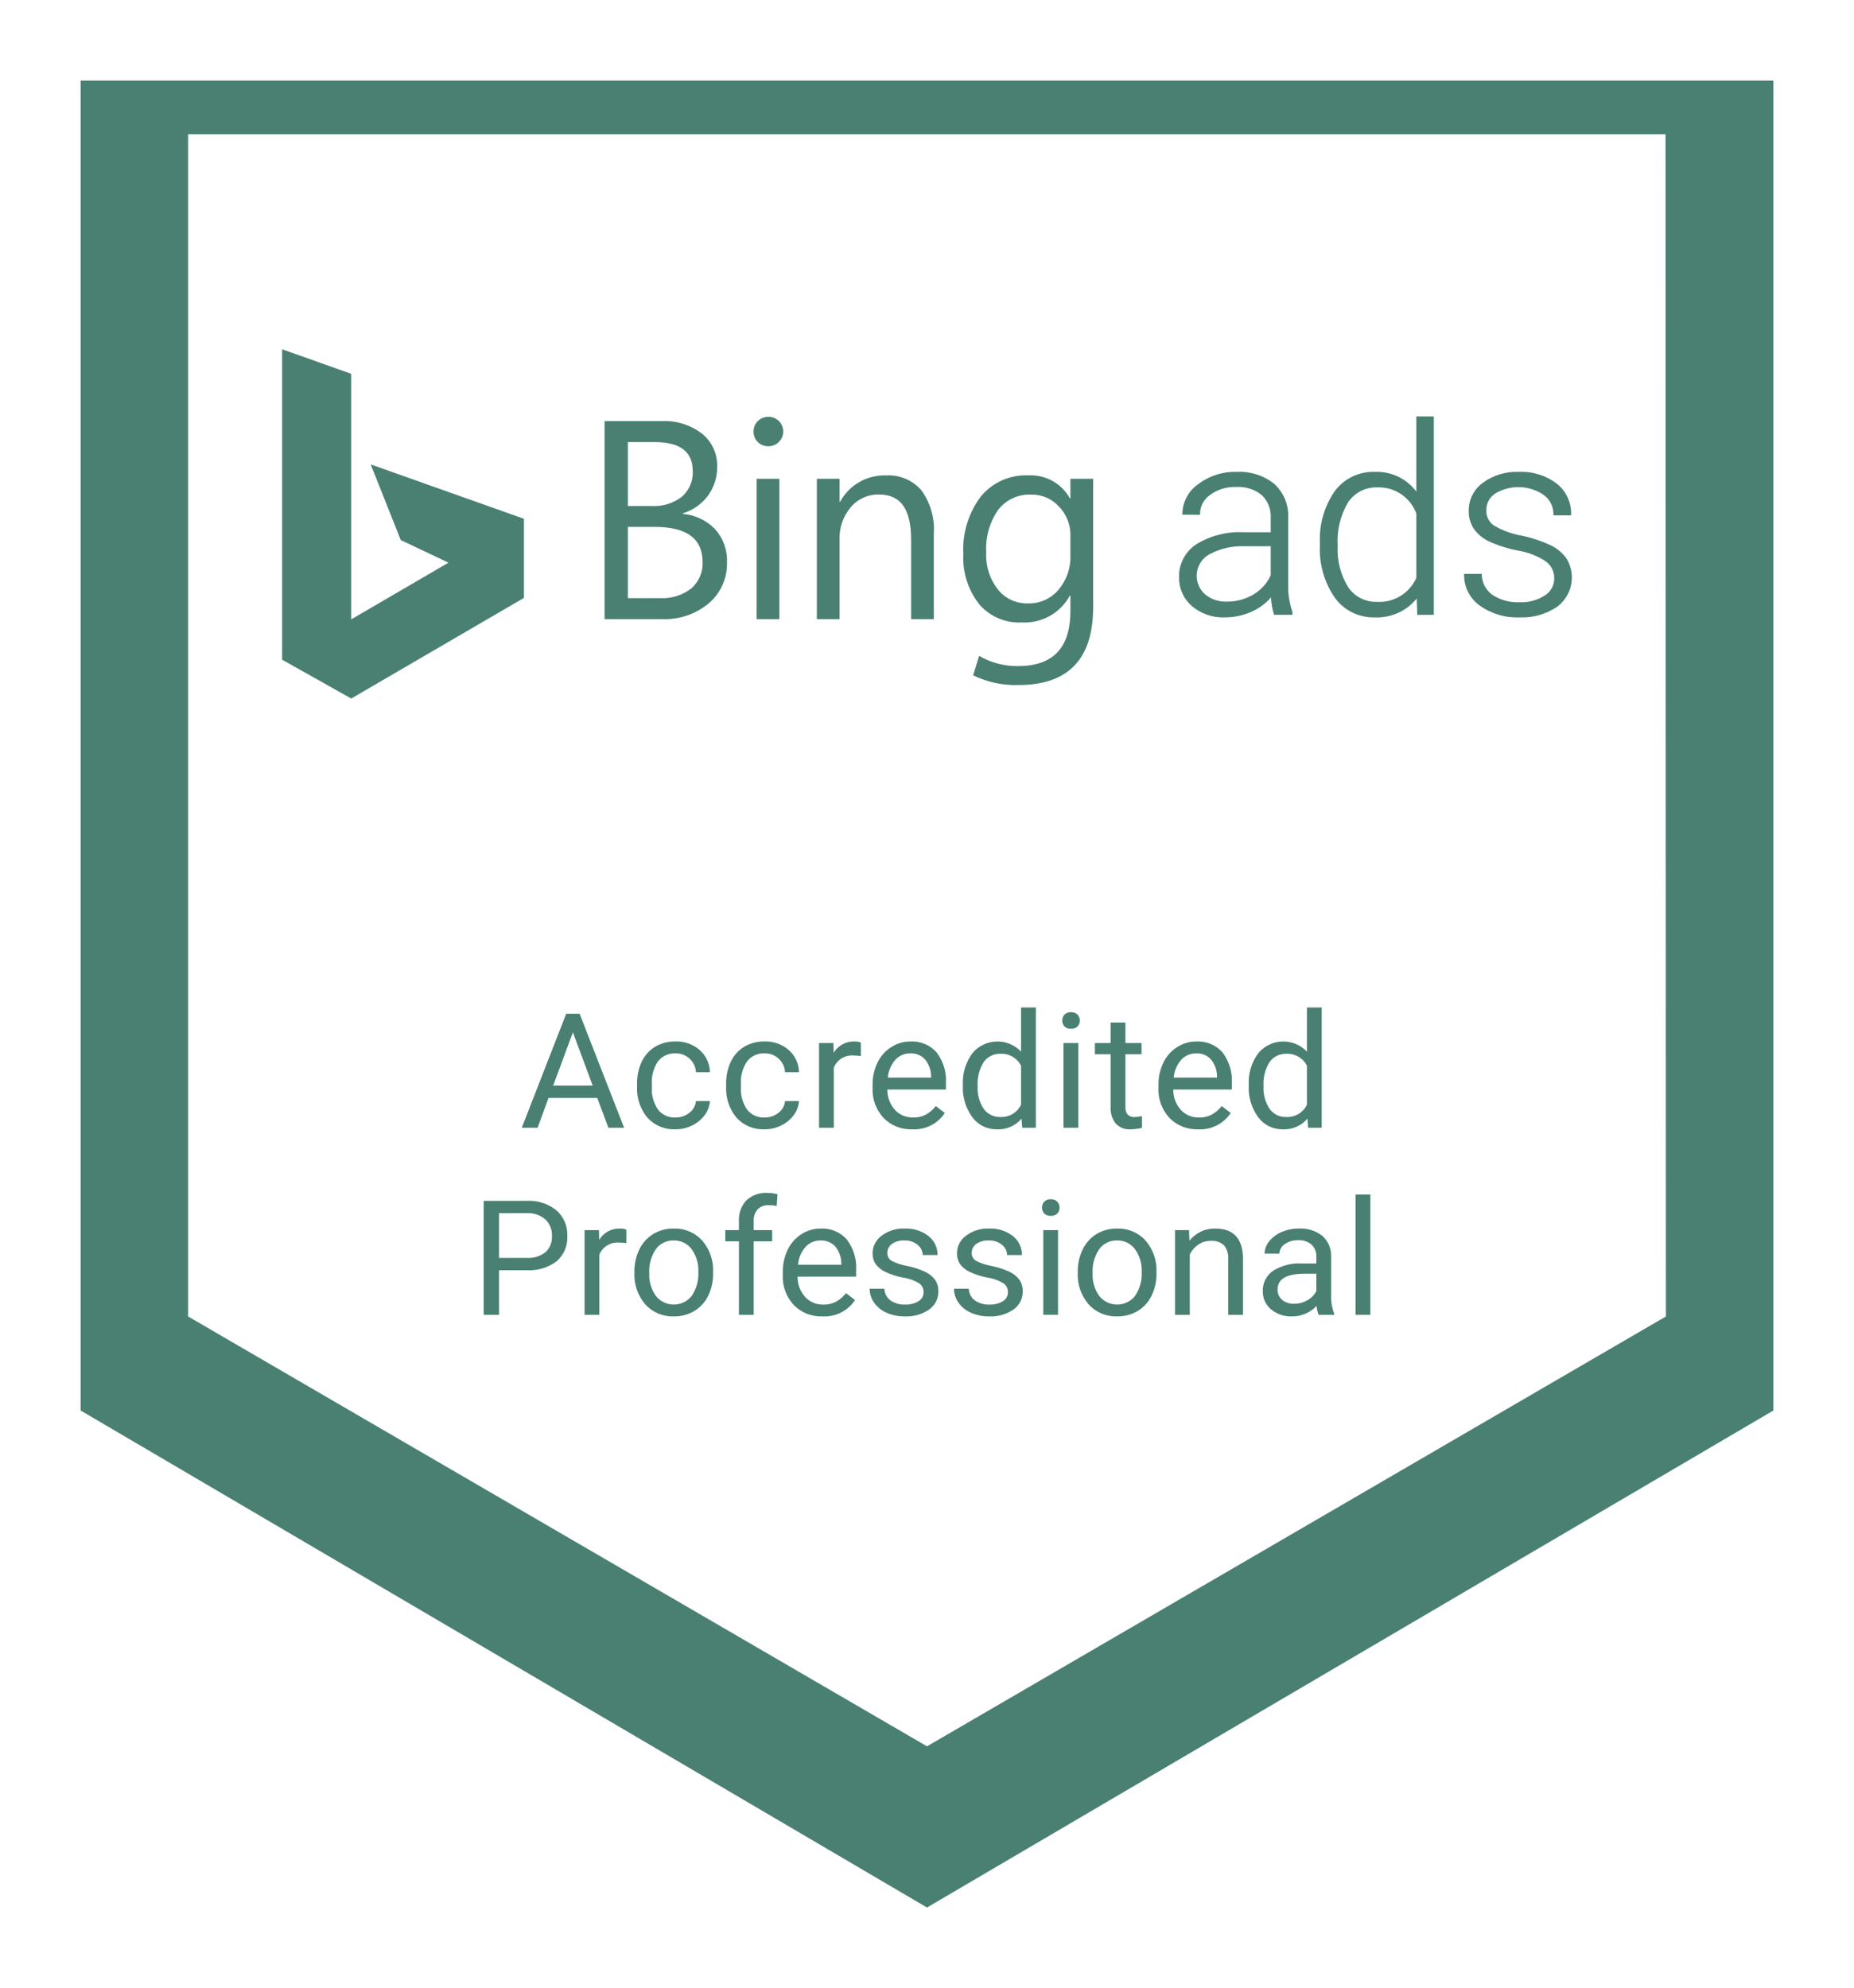 <svg width="138" height="148" viewBox="0 0 138 148" version="1.1" xmlns="http://www.w3.org/2000/svg" xmlns:xlink="http://www.w3.org/1999/xlink">
<title>bing</title>
<desc>Created using Figma</desc>
<g id="Canvas" transform="translate(-594 -547)">
<g id="bing">
<g id="Vector 3" filter="url(#filter0_d)">
<use xlink:href="#path0_fill" transform="translate(600 549)" fill="#498072"/>
</g>
<g id="Vector">
<use xlink:href="#path1_fill" transform="translate(608 557)" fill="#FFFFFF"/>
</g>
<g id="Group">
<g id="Vector">
<use xlink:href="#path2_fill" transform="translate(632.837 622.466)" fill="#498072"/>
</g>
<g id="Vector">
<use xlink:href="#path3_fill" transform="translate(641.413 624.528)" fill="#498072"/>
</g>
<g id="Vector">
<use xlink:href="#path4_fill" transform="translate(648.044 624.528)" fill="#498072"/>
</g>
<g id="Vector">
<use xlink:href="#path5_fill" transform="translate(654.965 624.528)" fill="#498072"/>
</g>
<g id="Vector">
<use xlink:href="#path6_fill" transform="translate(658.946 624.526)" fill="#498072"/>
</g>
<g id="Vector">
<use xlink:href="#path7_fill" transform="translate(665.666 622)" fill="#498072"/>
</g>
<g id="Vector">
<use xlink:href="#path8_fill" transform="translate(673.069 622.348)" fill="#498072"/>
</g>
<g id="Vector">
<use xlink:href="#path9_fill" transform="translate(675.496 623.119)" fill="#498072"/>
</g>
<g id="Vector">
<use xlink:href="#path10_fill" transform="translate(680.226 624.526)" fill="#498072"/>
</g>
<g id="Vector">
<use xlink:href="#path11_fill" transform="translate(686.945 622)" fill="#498072"/>
</g>
<g id="Vector">
<use xlink:href="#path12_fill" transform="translate(630 636.388)" fill="#498072"/>
</g>
<g id="Vector">
<use xlink:href="#path13_fill" transform="translate(637.511 638.455)" fill="#498072"/>
</g>
<g id="Vector">
<use xlink:href="#path14_fill" transform="translate(641.218 638.454)" fill="#498072"/>
</g>
<g id="Vector">
<use xlink:href="#path15_fill" transform="translate(647.984 635.8)" fill="#498072"/>
</g>
<g id="Vector">
<use xlink:href="#path16_fill" transform="translate(652.262 638.453)" fill="#498072"/>
</g>
<g id="Vector">
<use xlink:href="#path17_fill" transform="translate(658.73 638.453)" fill="#498072"/>
</g>
<g id="Vector">
<use xlink:href="#path18_fill" transform="translate(665.01 638.453)" fill="#498072"/>
</g>
<g id="Vector">
<use xlink:href="#path19_fill" transform="translate(671.563 636.274)" fill="#498072"/>
</g>
<g id="Vector">
<use xlink:href="#path20_fill" transform="translate(674.218 638.454)" fill="#498072"/>
</g>
<g id="Vector">
<use xlink:href="#path21_fill" transform="translate(681.46 638.455)" fill="#498072"/>
</g>
<g id="Vector">
<use xlink:href="#path22_fill" transform="translate(687.994 638.452)" fill="#498072"/>
</g>
<g id="Vector">
<use xlink:href="#path23_fill" transform="translate(694.9 635.926)" fill="#498072"/>
</g>
</g>
<g id="Group">
<g id="Vector">
<use xlink:href="#path24_fill" transform="translate(615 573)" fill="#498072"/>
</g>
<g id="Group">
<g id="Vector">
<use xlink:href="#path25_fill" transform="translate(639 578.34)" fill="#498072"/>
</g>
<g id="Vector">
<use xlink:href="#path26_fill" transform="translate(650.091 578.029)" fill="#498072"/>
</g>
<g id="Vector">
<use xlink:href="#path27_fill" transform="translate(650.318 582.642)" fill="#498072"/>
</g>
<g id="Vector">
<use xlink:href="#path28_fill" transform="translate(654.8 582.385)" fill="#498072"/>
</g>
<g id="Vector">
<use xlink:href="#path29_fill" transform="translate(665.694 582.383)" fill="#498072"/>
</g>
<g id="Vector">
<use xlink:href="#path30_fill" transform="translate(681.76 582.12)" fill="#498072"/>
</g>
<g id="Vector">
<use xlink:href="#path31_fill" transform="translate(692.238 578)" fill="#498072"/>
</g>
<g id="Vector">
<use xlink:href="#path32_fill" transform="translate(702.979 582.121)" fill="#498072"/>
</g>
</g>
</g>
</g>
</g>
<defs>
<filter id="filter0_d" filterUnits="userSpaceOnUse" x="594" y="547" width="138" height="148" color-interpolation-filters="sRGB">
<feFlood flood-opacity="0" result="BackgroundImageFix"/>
<feColorMatrix in="SourceAlpha" type="matrix" values="0 0 0 0 0 0 0 0 0 0 0 0 0 0 0 0 0 0 255 0"/>
<feOffset dx="0" dy="4"/>
<feGaussianBlur stdDeviation="3"/>
<feColorMatrix type="matrix" values="0 0 0 0 0 0 0 0 0 0.331 0 0 0 0 0.456 0 0 0 0.2 0"/>
<feBlend mode="normal" in2="BackgroundImageFix" result="effect1_dropShadow"/>
<feBlend mode="normal" in="SourceGraphic" in2="effect1_dropShadow" result="shape"/>
</filter>
<path id="path0_fill" d="M 0 99L 0 0L 126 0L 126 99L 63 136L 0 99Z"/>
<path id="path1_fill" d="M 0 88L 55 120L 110 88L 109.971 0L 0 0L 0 88Z"/>
<path id="path2_fill" d="M 5.62 6.266L 1.992 6.266L 1.178 8.486L -7.48334e-07 8.486L 3.307 -3.17168e-06L 4.306 -3.17168e-06L 7.618 8.486L 6.447 8.486L 5.62 6.266ZM 2.337 5.351L 5.281 5.351L 3.806 1.381L 2.337 5.351Z"/>
<path id="path3_fill" d="M 2.872 5.661C 3.246 5.667 3.611 5.543 3.901 5.311C 4.04 5.207 4.155 5.075 4.239 4.925C 4.323 4.774 4.374 4.608 4.389 4.437L 5.429 4.437C 5.405 4.809 5.273 5.167 5.049 5.469C 4.807 5.801 4.486 6.069 4.112 6.25C 3.728 6.442 3.303 6.542 2.872 6.541C 2.48 6.558 2.09 6.49 1.728 6.341C 1.367 6.193 1.044 5.967 0.782 5.681C 0.233 5.019 -0.044 4.181 0.006 3.33L 0.006 3.149C -0.005 2.585 0.113 2.025 0.35 1.511C 0.563 1.053 0.907 0.666 1.341 0.398C 1.8 0.126 2.329 -0.012 2.866 0.001C 3.527 -0.02 4.171 0.207 4.665 0.637C 4.901 0.846 5.091 1.1 5.222 1.384C 5.354 1.667 5.424 1.975 5.429 2.286L 4.389 2.286C 4.369 1.904 4.2 1.544 3.916 1.281C 3.633 1.019 3.255 0.877 2.866 0.887C 2.617 0.875 2.368 0.923 2.142 1.026C 1.916 1.129 1.718 1.285 1.567 1.479C 1.227 1.985 1.065 2.585 1.106 3.19L 1.106 3.394C 1.067 3.987 1.228 4.577 1.564 5.072C 1.717 5.267 1.916 5.422 2.144 5.525C 2.372 5.627 2.622 5.674 2.872 5.661Z"/>
<path id="path4_fill" d="M 2.872 5.661C 3.246 5.667 3.611 5.543 3.901 5.311C 4.04 5.207 4.155 5.075 4.239 4.925C 4.323 4.774 4.374 4.608 4.389 4.437L 5.429 4.437C 5.405 4.809 5.273 5.167 5.049 5.469C 4.807 5.801 4.486 6.069 4.112 6.25C 3.728 6.442 3.303 6.542 2.872 6.541C 2.48 6.558 2.09 6.49 1.728 6.341C 1.367 6.193 1.044 5.967 0.782 5.681C 0.233 5.019 -0.044 4.181 0.006 3.33L 0.006 3.149C -0.005 2.585 0.113 2.025 0.35 1.511C 0.563 1.053 0.907 0.666 1.341 0.398C 1.8 0.126 2.329 -0.012 2.866 0.001C 3.527 -0.02 4.171 0.207 4.665 0.637C 4.901 0.846 5.091 1.1 5.222 1.384C 5.354 1.667 5.424 1.975 5.429 2.286L 4.389 2.286C 4.369 1.904 4.2 1.544 3.916 1.281C 3.633 1.019 3.255 0.877 2.866 0.887C 2.617 0.875 2.368 0.923 2.142 1.026C 1.916 1.129 1.718 1.285 1.567 1.479C 1.227 1.985 1.065 2.585 1.106 3.19L 1.106 3.394C 1.067 3.987 1.228 4.577 1.564 5.072C 1.717 5.267 1.916 5.422 2.144 5.525C 2.372 5.627 2.622 5.674 2.872 5.661Z"/>
<path id="path5_fill" d="M 3.11 1.086C 2.931 1.058 2.75 1.044 2.569 1.045C 2.258 1.02 1.946 1.095 1.682 1.258C 1.417 1.42 1.213 1.663 1.1 1.948L 1.1 6.425L -1.64534e-06 6.425L -1.64534e-06 0.118L 1.07 0.118L 1.088 0.847C 1.242 0.583 1.466 0.365 1.736 0.216C 2.006 0.067 2.313 -0.007 2.623 0.002C 2.789 -0.007 2.956 0.021 3.11 0.083L 3.11 1.086Z"/>
<path id="path6_fill" d="M 2.954 6.543C 2.558 6.557 2.164 6.49 1.797 6.345C 1.431 6.199 1.099 5.98 0.825 5.701C 0.257 5.086 -0.038 4.276 0.004 3.448L 0.004 3.25C -0.006 2.671 0.119 2.098 0.37 1.574C 0.595 1.104 0.949 0.704 1.393 0.42C 1.815 0.147 2.311 0.002 2.817 0.003C 3.183 -0.016 3.55 0.047 3.888 0.187C 4.226 0.328 4.527 0.542 4.768 0.814C 5.273 1.482 5.519 2.304 5.463 3.133L 5.463 3.582L 1.104 3.582C 1.094 4.134 1.292 4.671 1.66 5.089C 1.829 5.275 2.038 5.423 2.272 5.523C 2.506 5.622 2.759 5.67 3.013 5.663C 3.358 5.674 3.699 5.593 4 5.43C 4.275 5.27 4.515 5.061 4.708 4.812L 5.38 5.325C 5.122 5.721 4.761 6.042 4.335 6.256C 3.909 6.47 3.432 6.569 2.954 6.543ZM 2.817 0.889C 2.607 0.885 2.398 0.926 2.205 1.008C 2.012 1.09 1.84 1.211 1.699 1.364C 1.372 1.739 1.177 2.205 1.14 2.696L 4.363 2.696L 4.363 2.615C 4.363 2.152 4.204 1.704 3.911 1.341C 3.774 1.191 3.605 1.072 3.416 0.994C 3.227 0.916 3.022 0.88 2.817 0.889L 2.817 0.889Z"/>
<path id="path7_fill" d="M 0.005 5.747C -0.037 4.913 0.21 4.091 0.706 3.413C 0.921 3.148 1.192 2.932 1.5 2.78C 1.808 2.628 2.146 2.543 2.491 2.531C 2.835 2.519 3.179 2.58 3.497 2.711C 3.815 2.842 4.101 3.038 4.334 3.287L 4.334 -3.17168e-06L 5.434 -3.17168e-06L 5.434 8.953L 4.423 8.953L 4.37 8.276C 4.147 8.54 3.865 8.748 3.546 8.886C 3.227 9.023 2.88 9.086 2.532 9.069C 2.177 9.075 1.825 8.997 1.508 8.84C 1.19 8.684 0.916 8.454 0.709 8.172C 0.213 7.49 -0.035 6.665 0.005 5.829L 0.005 5.747ZM 1.105 5.869C 1.07 6.462 1.228 7.049 1.557 7.548C 1.697 7.743 1.885 7.9 2.103 8.006C 2.321 8.112 2.562 8.163 2.806 8.154C 3.125 8.167 3.441 8.086 3.713 7.922C 3.986 7.758 4.202 7.518 4.334 7.233L 4.334 4.336C 4.197 4.06 3.98 3.828 3.711 3.669C 3.442 3.511 3.131 3.433 2.817 3.445C 2.572 3.435 2.328 3.486 2.107 3.593C 1.887 3.7 1.698 3.859 1.557 4.057C 1.218 4.601 1.061 5.234 1.105 5.869L 1.105 5.869Z"/>
<path id="path8_fill" d="M 0 0.625C -0.004 0.463 0.054 0.304 0.164 0.182C 0.226 0.119 0.302 0.071 0.386 0.039C 0.47 0.008 0.559 -0.005 0.649 0.002C 0.738 -0.005 0.828 0.008 0.913 0.04C 0.997 0.071 1.073 0.119 1.136 0.182C 1.248 0.304 1.307 0.462 1.303 0.625C 1.308 0.787 1.248 0.944 1.136 1.062C 1.072 1.124 0.995 1.171 0.911 1.201C 0.827 1.231 0.738 1.243 0.649 1.237C 0.56 1.244 0.471 1.231 0.387 1.201C 0.303 1.171 0.227 1.124 0.164 1.062C 0.054 0.943 -0.005 0.786 0 0.625ZM 1.19 8.604L 0.09 8.604L 0.09 2.298L 1.19 2.298L 1.19 8.604Z"/>
<path id="path9_fill" d="M 2.272 -3.17168e-06L 2.272 1.527L 3.473 1.527L 3.473 2.361L 2.272 2.361L 2.272 6.276C 2.256 6.479 2.313 6.68 2.432 6.846C 2.503 6.915 2.589 6.968 2.684 7.001C 2.779 7.033 2.88 7.045 2.979 7.035C 3.156 7.029 3.331 7.005 3.503 6.965L 3.503 7.834C 3.228 7.909 2.944 7.948 2.658 7.95C 2.451 7.965 2.244 7.933 2.051 7.857C 1.858 7.781 1.686 7.664 1.546 7.513C 1.275 7.156 1.142 6.716 1.172 6.271L 1.172 2.361L 8.59841e-07 2.361L 8.59841e-07 1.527L 1.172 1.527L 1.172 -3.17168e-06L 2.272 -3.17168e-06Z"/>
<path id="path10_fill" d="M 2.954 6.543C 2.558 6.557 2.164 6.49 1.797 6.345C 1.431 6.199 1.099 5.98 0.825 5.701C 0.257 5.086 -0.038 4.276 0.004 3.448L 0.004 3.25C -0.006 2.671 0.119 2.098 0.37 1.574C 0.595 1.104 0.949 0.704 1.393 0.42C 1.815 0.147 2.311 0.002 2.817 0.003C 3.183 -0.016 3.55 0.047 3.888 0.187C 4.226 0.328 4.527 0.542 4.768 0.814C 5.273 1.482 5.519 2.304 5.463 3.133L 5.463 3.582L 1.104 3.582C 1.094 4.134 1.292 4.671 1.66 5.089C 1.829 5.275 2.038 5.423 2.272 5.523C 2.506 5.622 2.759 5.67 3.013 5.663C 3.358 5.674 3.699 5.593 4 5.43C 4.275 5.27 4.515 5.061 4.708 4.812L 5.38 5.325C 5.122 5.721 4.761 6.042 4.335 6.256C 3.909 6.47 3.432 6.569 2.954 6.543ZM 2.817 0.889C 2.607 0.885 2.398 0.926 2.205 1.008C 2.012 1.09 1.84 1.211 1.699 1.364C 1.372 1.739 1.177 2.205 1.14 2.696L 4.363 2.696L 4.363 2.615C 4.363 2.152 4.204 1.704 3.911 1.341C 3.774 1.191 3.605 1.072 3.416 0.994C 3.227 0.916 3.022 0.88 2.817 0.889L 2.817 0.889Z"/>
<path id="path11_fill" d="M 0.005 5.747C -0.037 4.913 0.21 4.091 0.706 3.413C 0.921 3.148 1.192 2.932 1.5 2.78C 1.808 2.628 2.146 2.543 2.491 2.531C 2.835 2.519 3.179 2.58 3.497 2.711C 3.815 2.842 4.101 3.038 4.334 3.287L 4.334 -3.17168e-06L 5.434 -3.17168e-06L 5.434 8.953L 4.423 8.953L 4.37 8.276C 4.147 8.54 3.866 8.748 3.547 8.886C 3.227 9.023 2.88 9.086 2.532 9.069C 2.177 9.075 1.825 8.996 1.508 8.84C 1.19 8.684 0.916 8.454 0.709 8.172C 0.213 7.49 -0.035 6.665 0.005 5.828L 0.005 5.747ZM 1.105 5.869C 1.07 6.462 1.228 7.049 1.557 7.548C 1.697 7.743 1.885 7.9 2.103 8.006C 2.321 8.112 2.562 8.163 2.806 8.154C 3.125 8.167 3.441 8.086 3.713 7.922C 3.986 7.758 4.202 7.518 4.334 7.233L 4.334 4.336C 4.197 4.06 3.98 3.828 3.711 3.669C 3.442 3.511 3.131 3.433 2.817 3.445C 2.572 3.435 2.328 3.486 2.107 3.593C 1.887 3.7 1.698 3.859 1.557 4.057C 1.218 4.601 1.061 5.234 1.105 5.869L 1.105 5.869Z"/>
<path id="path12_fill" d="M 1.142 5.169L 1.142 8.492L -7.15502e-07 8.492L -7.15502e-07 0.005L 3.194 0.005C 4.001 -0.041 4.796 0.213 5.421 0.717C 5.687 0.953 5.898 1.245 6.037 1.57C 6.176 1.895 6.241 2.247 6.227 2.599C 6.249 2.954 6.189 3.309 6.053 3.638C 5.917 3.968 5.707 4.263 5.439 4.502C 4.794 4.985 3.992 5.222 3.182 5.169L 1.142 5.169ZM 1.142 4.254L 3.194 4.254C 3.699 4.288 4.199 4.137 4.597 3.831C 4.765 3.675 4.896 3.484 4.98 3.273C 5.064 3.061 5.1 2.834 5.085 2.608C 5.095 2.383 5.057 2.159 4.973 1.95C 4.889 1.74 4.761 1.551 4.597 1.394C 4.229 1.074 3.75 0.905 3.259 0.92L 1.142 0.92L 1.142 4.254Z"/>
<path id="path13_fill" d="M 3.11 1.086C 2.931 1.058 2.75 1.044 2.569 1.045C 2.258 1.02 1.946 1.095 1.682 1.258C 1.417 1.42 1.213 1.663 1.1 1.948L 1.1 6.425L -1.07666e-06 6.425L -1.07666e-06 0.118L 1.07 0.118L 1.088 0.847C 1.242 0.583 1.466 0.365 1.736 0.216C 2.006 0.067 2.313 -0.007 2.623 0.002C 2.789 -0.007 2.956 0.021 3.11 0.083L 3.11 1.086Z"/>
<path id="path14_fill" d="M 0.004 3.213C -0.005 2.637 0.122 2.066 0.376 1.546C 0.602 1.076 0.961 0.68 1.411 0.404C 1.866 0.132 2.391 -0.007 2.924 0.002C 3.324 -0.012 3.721 0.06 4.089 0.215C 4.456 0.369 4.785 0.601 5.05 0.893C 5.616 1.556 5.906 2.403 5.862 3.266L 5.862 3.341C 5.872 3.912 5.748 4.477 5.502 4.994C 5.279 5.463 4.921 5.859 4.473 6.133C 4.011 6.41 3.478 6.551 2.936 6.541C 2.537 6.555 2.141 6.482 1.774 6.328C 1.408 6.174 1.08 5.942 0.816 5.65C 0.252 4.991 -0.038 4.148 0.004 3.289L 0.004 3.213ZM 1.11 3.341C 1.08 3.941 1.255 4.534 1.607 5.026C 1.765 5.224 1.967 5.385 2.198 5.495C 2.429 5.605 2.683 5.662 2.94 5.661C 3.197 5.66 3.45 5.602 3.68 5.49C 3.91 5.379 4.112 5.217 4.268 5.017C 4.628 4.484 4.801 3.851 4.762 3.213C 4.79 2.613 4.613 2.022 4.259 1.532C 4.107 1.326 3.905 1.16 3.673 1.048C 3.44 0.936 3.183 0.881 2.924 0.888C 2.669 0.882 2.416 0.936 2.187 1.047C 1.958 1.158 1.76 1.321 1.61 1.523C 1.244 2.059 1.068 2.698 1.11 3.341Z"/>
<path id="path15_fill" d="M 1.017 9.079L 1.017 3.606L 1.63543e-06 3.606L 1.63543e-06 2.773L 1.017 2.773L 1.017 2.126C 0.998 1.841 1.038 1.556 1.133 1.287C 1.228 1.018 1.376 0.77 1.57 0.558C 1.778 0.365 2.024 0.217 2.293 0.122C 2.562 0.027 2.849 -0.014 3.134 0.004C 3.389 0.004 3.643 0.037 3.889 0.102L 3.83 0.972C 3.634 0.936 3.435 0.918 3.235 0.919C 3.083 0.91 2.931 0.932 2.788 0.985C 2.646 1.038 2.516 1.12 2.409 1.226C 2.2 1.472 2.095 1.787 2.117 2.106L 2.117 2.773L 3.491 2.773L 3.491 3.606L 2.117 3.606L 2.117 9.079L 1.017 9.079Z"/>
<path id="path16_fill" d="M 2.954 6.543C 2.558 6.557 2.164 6.49 1.797 6.345C 1.431 6.199 1.099 5.98 0.825 5.701C 0.257 5.086 -0.038 4.276 0.004 3.448L 0.004 3.25C -0.006 2.671 0.119 2.098 0.37 1.574C 0.595 1.104 0.949 0.704 1.393 0.42C 1.815 0.147 2.311 0.002 2.817 0.003C 3.184 -0.016 3.55 0.047 3.888 0.187C 4.226 0.328 4.527 0.542 4.768 0.814C 5.273 1.482 5.519 2.304 5.463 3.133L 5.463 3.582L 1.104 3.582C 1.094 4.134 1.292 4.671 1.66 5.089C 1.829 5.275 2.038 5.423 2.272 5.523C 2.506 5.622 2.759 5.67 3.013 5.663C 3.358 5.674 3.699 5.593 4 5.43C 4.275 5.27 4.515 5.061 4.708 4.812L 5.38 5.325C 5.122 5.721 4.761 6.042 4.335 6.256C 3.909 6.47 3.432 6.569 2.954 6.543ZM 2.817 0.889C 2.607 0.885 2.398 0.926 2.205 1.008C 2.012 1.09 1.84 1.211 1.699 1.364C 1.372 1.739 1.177 2.205 1.14 2.696L 4.363 2.696L 4.363 2.615C 4.363 2.152 4.204 1.704 3.911 1.341C 3.774 1.191 3.605 1.072 3.416 0.994C 3.227 0.916 3.022 0.88 2.817 0.889L 2.817 0.889Z"/>
<path id="path17_fill" d="M 4.014 4.753C 4.02 4.621 3.993 4.49 3.934 4.372C 3.875 4.253 3.787 4.151 3.678 4.074C 3.319 3.862 2.921 3.72 2.507 3.657C 2.048 3.573 1.603 3.432 1.181 3.238C 0.892 3.106 0.643 2.906 0.455 2.655C 0.295 2.417 0.213 2.136 0.22 1.85C 0.22 1.596 0.28 1.345 0.396 1.117C 0.512 0.889 0.681 0.691 0.889 0.539C 1.377 0.168 1.982 -0.022 2.599 0.003C 3.239 -0.026 3.869 0.17 4.374 0.556C 4.591 0.725 4.766 0.941 4.884 1.186C 5.002 1.432 5.061 1.701 5.055 1.973L 3.949 1.973C 3.948 1.825 3.913 1.68 3.847 1.548C 3.78 1.415 3.684 1.3 3.565 1.209C 3.294 0.99 2.95 0.876 2.599 0.889C 2.265 0.869 1.935 0.96 1.659 1.145C 1.552 1.222 1.465 1.323 1.406 1.439C 1.347 1.556 1.317 1.685 1.32 1.815C 1.314 1.932 1.34 2.048 1.396 2.152C 1.451 2.255 1.534 2.343 1.635 2.404C 1.993 2.588 2.377 2.715 2.774 2.783C 3.235 2.874 3.683 3.019 4.109 3.214C 4.41 3.349 4.671 3.557 4.868 3.817C 5.038 4.072 5.124 4.373 5.114 4.677C 5.121 4.941 5.062 5.203 4.942 5.439C 4.821 5.675 4.644 5.879 4.425 6.032C 3.902 6.391 3.272 6.571 2.635 6.542C 2.164 6.551 1.697 6.46 1.267 6.274C 0.892 6.113 0.57 5.854 0.336 5.525C 0.117 5.221 -0 4.857 1.57715e-06 4.485L 1.1 4.485C 1.104 4.652 1.146 4.815 1.222 4.964C 1.299 5.113 1.409 5.243 1.543 5.345C 1.86 5.569 2.245 5.681 2.635 5.662C 2.986 5.679 3.335 5.593 3.637 5.415C 3.753 5.346 3.849 5.249 3.915 5.133C 3.982 5.017 4.016 4.886 4.014 4.753Z"/>
<path id="path18_fill" d="M 4.014 4.753C 4.02 4.621 3.993 4.49 3.934 4.372C 3.875 4.253 3.787 4.151 3.678 4.074C 3.319 3.862 2.921 3.72 2.507 3.657C 2.048 3.573 1.603 3.432 1.181 3.238C 0.892 3.106 0.643 2.906 0.455 2.655C 0.295 2.417 0.213 2.136 0.22 1.85C 0.22 1.596 0.28 1.345 0.396 1.117C 0.512 0.889 0.681 0.691 0.889 0.539C 1.377 0.168 1.982 -0.022 2.599 0.003C 3.239 -0.026 3.869 0.17 4.374 0.556C 4.591 0.725 4.766 0.941 4.884 1.186C 5.002 1.432 5.061 1.701 5.055 1.973L 3.949 1.973C 3.948 1.825 3.913 1.68 3.847 1.548C 3.78 1.415 3.684 1.3 3.565 1.209C 3.294 0.99 2.95 0.876 2.599 0.889C 2.265 0.869 1.935 0.96 1.659 1.145C 1.552 1.222 1.465 1.323 1.406 1.439C 1.347 1.556 1.317 1.685 1.32 1.815C 1.314 1.932 1.34 2.048 1.396 2.152C 1.451 2.255 1.534 2.343 1.635 2.404C 1.993 2.588 2.377 2.715 2.774 2.783C 3.235 2.874 3.683 3.019 4.109 3.214C 4.41 3.349 4.671 3.557 4.868 3.817C 5.038 4.072 5.124 4.373 5.114 4.677C 5.121 4.941 5.062 5.203 4.942 5.439C 4.821 5.675 4.644 5.879 4.425 6.032C 3.902 6.391 3.272 6.571 2.635 6.542C 2.164 6.551 1.697 6.46 1.267 6.274C 0.892 6.113 0.57 5.854 0.336 5.525C 0.117 5.221 -0 4.857 -2.29461e-06 4.485L 1.1 4.485C 1.104 4.652 1.146 4.815 1.222 4.964C 1.299 5.113 1.409 5.243 1.543 5.345C 1.86 5.569 2.245 5.681 2.635 5.662C 2.986 5.679 3.335 5.593 3.637 5.415C 3.753 5.346 3.849 5.249 3.915 5.133C 3.982 5.017 4.016 4.886 4.014 4.753Z"/>
<path id="path19_fill" d="M 0 0.625C -0.004 0.463 0.054 0.304 0.164 0.182C 0.226 0.119 0.302 0.071 0.386 0.039C 0.47 0.008 0.559 -0.005 0.649 0.002C 0.738 -0.005 0.828 0.008 0.913 0.04C 0.997 0.071 1.073 0.119 1.136 0.182C 1.248 0.304 1.307 0.462 1.303 0.625C 1.308 0.787 1.248 0.944 1.136 1.062C 1.072 1.124 0.995 1.171 0.911 1.201C 0.827 1.231 0.738 1.243 0.649 1.237C 0.56 1.244 0.471 1.231 0.387 1.201C 0.303 1.171 0.227 1.124 0.164 1.062C 0.054 0.943 -0.005 0.786 0 0.625ZM 1.19 8.604L 0.09 8.604L 0.09 2.298L 1.19 2.298L 1.19 8.604Z"/>
<path id="path20_fill" d="M 0.004 3.213C -0.005 2.637 0.122 2.066 0.376 1.546C 0.602 1.076 0.961 0.68 1.411 0.404C 1.866 0.132 2.391 -0.007 2.924 0.002C 3.324 -0.012 3.721 0.06 4.089 0.215C 4.456 0.369 4.785 0.601 5.05 0.893C 5.616 1.556 5.906 2.403 5.862 3.266L 5.862 3.341C 5.872 3.912 5.748 4.477 5.502 4.994C 5.279 5.463 4.921 5.859 4.473 6.133C 4.011 6.41 3.478 6.551 2.936 6.541C 2.537 6.555 2.141 6.482 1.774 6.328C 1.408 6.174 1.08 5.942 0.816 5.65C 0.252 4.991 -0.038 4.148 0.004 3.289L 0.004 3.213ZM 1.11 3.341C 1.08 3.941 1.255 4.534 1.607 5.026C 1.765 5.224 1.967 5.385 2.198 5.495C 2.429 5.605 2.683 5.662 2.94 5.661C 3.197 5.66 3.45 5.602 3.68 5.49C 3.91 5.379 4.112 5.217 4.268 5.017C 4.628 4.484 4.801 3.851 4.762 3.213C 4.79 2.613 4.613 2.022 4.259 1.532C 4.107 1.326 3.905 1.16 3.673 1.048C 3.44 0.936 3.183 0.881 2.924 0.888C 2.669 0.882 2.416 0.936 2.187 1.047C 1.958 1.158 1.76 1.321 1.61 1.523C 1.244 2.059 1.068 2.698 1.11 3.341Z"/>
<path id="path21_fill" d="M 1.041 0.117L 1.076 0.91C 1.301 0.62 1.593 0.386 1.928 0.228C 2.263 0.069 2.631 -0.008 3.003 0.001C 4.363 0.001 5.049 0.753 5.061 2.256L 5.061 6.424L 3.961 6.424L 3.961 2.251C 3.987 1.887 3.874 1.527 3.643 1.242C 3.512 1.125 3.359 1.035 3.191 0.979C 3.024 0.923 2.847 0.901 2.67 0.916C 2.335 0.909 2.006 1.007 1.731 1.196C 1.46 1.383 1.243 1.636 1.1 1.93L 1.1 6.424L -2.23014e-07 6.424L -2.23014e-07 0.117L 1.041 0.117Z"/>
<path id="path22_fill" d="M 4.159 6.427C 4.073 6.215 4.021 5.991 4.004 5.763C 3.772 6.011 3.488 6.21 3.173 6.344C 2.857 6.479 2.516 6.547 2.172 6.544C 1.603 6.566 1.046 6.378 0.611 6.016C 0.415 5.852 0.258 5.646 0.153 5.415C 0.047 5.183 -0.004 4.932 0.002 4.679C -0.011 4.381 0.052 4.086 0.185 3.818C 0.319 3.551 0.518 3.321 0.766 3.149C 1.406 2.75 2.158 2.559 2.916 2.604L 3.986 2.604L 3.986 2.108C 3.994 1.943 3.968 1.778 3.909 1.623C 3.85 1.468 3.758 1.327 3.641 1.208C 3.503 1.089 3.342 0.997 3.167 0.94C 2.993 0.882 2.808 0.86 2.624 0.873C 2.271 0.861 1.924 0.963 1.637 1.164C 1.517 1.241 1.418 1.345 1.348 1.468C 1.279 1.591 1.241 1.729 1.239 1.869L 0.133 1.869C 0.139 1.536 0.26 1.215 0.474 0.957C 0.718 0.652 1.038 0.412 1.402 0.261C 1.808 0.087 2.247 -0.001 2.69 0.004C 3.319 -0.032 3.94 0.162 4.432 0.549C 4.645 0.739 4.813 0.971 4.926 1.23C 5.039 1.489 5.093 1.769 5.086 2.05L 5.086 4.953C 5.067 5.423 5.144 5.893 5.312 6.334L 5.312 6.427L 4.159 6.427ZM 2.333 5.605C 2.678 5.605 3.017 5.515 3.314 5.343C 3.604 5.188 3.838 4.95 3.986 4.661L 3.986 3.367L 3.124 3.367C 1.776 3.367 1.102 3.754 1.102 4.527C 1.094 4.676 1.121 4.825 1.181 4.963C 1.241 5.1 1.332 5.222 1.447 5.32C 1.697 5.517 2.012 5.619 2.333 5.605Z"/>
<path id="path23_fill" d="M 1.1 8.953L 1.5264e-06 8.953L 1.5264e-06 -3.17168e-06L 1.1 -3.17168e-06L 1.1 8.953Z"/>
<path id="path24_fill" d="M 8.831 14.204L 12.381 15.886L 5.14 20.109L 5.14 1.827L 3.69729e-07 1.05274e-06L 3.69729e-07 23.11L 5.143 26L 18 18.508L 18 12.621L 6.592 8.571L 8.831 14.204Z"/>
<path id="path25_fill" d="M 5.82 6.915L 5.82 6.874C 6.571 6.647 7.229 6.186 7.698 5.558C 8.157 4.925 8.396 4.16 8.379 3.379C 8.392 2.914 8.297 2.452 8.102 2.03C 7.907 1.607 7.617 1.235 7.254 0.942C 6.383 0.279 5.304 -0.052 4.21 0.007L -4.19715e-07 0.007L -4.19715e-07 14.749L 4.313 14.749C 5.565 14.795 6.788 14.377 7.749 13.577C 8.193 13.202 8.546 12.731 8.782 12.201C 9.018 11.67 9.13 11.094 9.111 10.514C 9.15 9.604 8.828 8.716 8.214 8.041C 7.579 7.39 6.728 6.99 5.82 6.915ZM 1.734 1.57L 3.725 1.569C 5.617 1.569 6.563 2.286 6.563 3.718C 6.583 4.08 6.52 4.442 6.379 4.776C 6.238 5.11 6.022 5.407 5.747 5.646C 5.107 6.133 4.313 6.376 3.508 6.33L 1.734 6.33L 1.734 1.57ZM 6.454 12.467C 5.778 12.984 4.937 13.24 4.086 13.187L 1.734 13.187L 1.734 7.882L 3.725 7.882C 6.105 7.882 7.295 8.752 7.295 10.493C 7.313 10.864 7.247 11.234 7.102 11.576C 6.956 11.918 6.735 12.223 6.454 12.467L 6.454 12.467Z"/>
<path id="path26_fill" d="M 1.094 0C 0.949 -0.001 0.806 0.026 0.672 0.081C 0.538 0.136 0.416 0.217 0.314 0.32C 0.212 0.423 0.132 0.544 0.078 0.678C 0.024 0.812 -0.002 0.956 0 1.1C -0.004 1.246 0.022 1.39 0.077 1.525C 0.132 1.659 0.215 1.781 0.32 1.882C 0.422 1.982 0.543 2.061 0.676 2.114C 0.809 2.167 0.951 2.193 1.094 2.19C 1.241 2.193 1.386 2.166 1.522 2.111C 1.657 2.056 1.78 1.975 1.884 1.871C 1.987 1.769 2.068 1.648 2.124 1.514C 2.18 1.381 2.209 1.237 2.209 1.093C 2.209 0.948 2.18 0.805 2.124 0.671C 2.068 0.537 1.987 0.416 1.884 0.314C 1.78 0.212 1.656 0.131 1.521 0.077C 1.385 0.024 1.24 -0.003 1.094 0Z"/>
<path id="path27_fill" d="M 1.692 0L 0 0L 0 10.447L 1.692 10.447L 1.692 0Z"/>
<path id="path28_fill" d="M 5.137 0.006C 4.443 -0.014 3.757 0.158 3.155 0.505C 2.554 0.851 2.062 1.358 1.733 1.968L 1.692 1.968L 1.692 0.256L -7.06821e-07 0.256L -7.06821e-07 10.704L 1.692 10.704L 1.692 4.777C 1.66 3.901 1.956 3.045 2.523 2.376C 2.779 2.071 3.101 1.827 3.464 1.662C 3.828 1.498 4.224 1.416 4.623 1.425C 6.26 1.425 7.016 2.542 7.016 4.776L 7.016 10.704L 8.708 10.704L 8.708 4.345C 8.785 3.197 8.461 2.058 7.789 1.122C 7.464 0.744 7.055 0.447 6.595 0.254C 6.135 0.06 5.636 -0.025 5.137 0.006Z"/>
<path id="path29_fill" d="M 7.981 1.712L 7.939 1.712C 7.637 1.166 7.187 0.717 6.641 0.415C 6.094 0.113 5.473 -0.029 4.849 0.005C 4.175 -0.025 3.504 0.103 2.888 0.378C 2.273 0.653 1.73 1.067 1.304 1.588C 0.386 2.816 -0.073 4.326 0.009 5.855C -0.062 7.214 0.365 8.554 1.212 9.623C 1.603 10.071 2.093 10.424 2.643 10.654C 3.193 10.885 3.789 10.987 4.384 10.953C 5.106 10.988 5.823 10.819 6.452 10.466C 7.081 10.112 7.597 9.588 7.939 8.955L 7.981 8.955L 7.981 10.095C 7.981 12.85 6.681 14.203 4.08 14.203C 3.064 14.215 2.063 13.953 1.184 13.443L 0.74 14.889C 1.785 15.398 2.938 15.646 4.101 15.614C 7.816 15.614 9.673 13.681 9.673 9.816L 9.673 0.259L 7.981 0.259L 7.981 1.712ZM 7.981 5.946L 7.981 5.946C 8.019 6.887 7.7 7.808 7.088 8.526C 6.811 8.854 6.463 9.115 6.071 9.289C 5.678 9.464 5.25 9.547 4.821 9.534C 4.388 9.547 3.959 9.459 3.567 9.276C 3.175 9.093 2.832 8.82 2.566 8.48C 1.964 7.701 1.662 6.734 1.715 5.752C 1.646 4.623 1.958 3.502 2.602 2.57C 2.89 2.199 3.264 1.901 3.691 1.704C 4.118 1.506 4.587 1.414 5.058 1.434C 5.448 1.425 5.835 1.501 6.192 1.655C 6.55 1.81 6.869 2.039 7.129 2.329C 7.406 2.613 7.624 2.95 7.77 3.319C 7.916 3.687 7.988 4.081 7.981 4.477L 7.981 5.946Z"/>
<path id="path30_fill" d="M 8.126 8.218L 8.126 3.35C 8.14 2.888 8.053 2.428 7.871 2.002C 7.689 1.577 7.416 1.196 7.071 0.887C 6.283 0.265 5.295 -0.048 4.292 0.006C 3.259 -0.025 2.247 0.299 1.425 0.922C 1.07 1.169 0.778 1.496 0.573 1.877C 0.369 2.257 0.258 2.681 0.249 3.112L 0.249 3.195L 0.332 3.196L 1.476 3.205L 1.56 3.206L 1.56 3.122C 1.565 2.846 1.636 2.576 1.766 2.332C 1.897 2.089 2.084 1.88 2.311 1.723C 2.867 1.315 3.545 1.107 4.235 1.133C 4.934 1.084 5.625 1.302 6.168 1.743C 6.39 1.96 6.563 2.221 6.676 2.509C 6.789 2.798 6.839 3.107 6.823 3.417L 6.823 4.503L 4.836 4.503C 3.591 4.433 2.355 4.744 1.291 5.393C 0.885 5.657 0.554 6.021 0.328 6.449C 0.102 6.876 -0.011 7.354 0.001 7.838C -0.008 8.244 0.072 8.647 0.236 9.019C 0.399 9.391 0.643 9.723 0.949 9.991C 1.633 10.575 2.514 10.878 3.414 10.84C 4.106 10.842 4.79 10.695 5.419 10.409C 5.967 10.164 6.454 9.802 6.846 9.349C 6.862 9.772 6.933 10.19 7.057 10.594L 7.077 10.649L 8.441 10.649L 8.441 10.435L 8.434 10.419C 8.194 9.711 8.09 8.965 8.126 8.218ZM 6.823 7.706C 6.555 8.298 6.111 8.793 5.551 9.126C 4.947 9.489 4.253 9.676 3.548 9.665C 2.958 9.691 2.381 9.495 1.929 9.116C 1.711 8.923 1.542 8.68 1.437 8.409C 1.331 8.138 1.292 7.846 1.322 7.556C 1.352 7.267 1.451 6.989 1.61 6.745C 1.769 6.501 1.984 6.299 2.238 6.154C 3.042 5.717 3.95 5.507 4.866 5.544L 6.823 5.544L 6.823 7.706Z"/>
<path id="path31_fill" d="M 7.268 -5.9263e-07L 7.184 -5.9263e-07L 7.184 5.593C 6.825 5.116 6.355 4.733 5.815 4.477C 5.274 4.221 4.679 4.101 4.081 4.126C 3.503 4.108 2.928 4.231 2.409 4.485C 1.889 4.738 1.439 5.115 1.099 5.581C 0.322 6.717 -0.061 8.075 0.008 9.448L 0.008 9.581C -0.063 10.972 0.327 12.348 1.119 13.496C 1.453 13.96 1.896 14.335 2.409 14.59C 2.921 14.845 3.489 14.972 4.062 14.96C 4.66 14.99 5.258 14.879 5.806 14.635C 6.353 14.391 6.835 14.022 7.212 13.557L 7.251 14.689L 7.254 14.77L 8.487 14.77L 8.487 -5.9263e-07L 7.268 -5.9263e-07ZM 7.184 12.015C 6.939 12.573 6.529 13.043 6.008 13.363C 5.488 13.683 4.882 13.837 4.271 13.805C 3.846 13.82 3.424 13.727 3.045 13.535C 2.667 13.342 2.344 13.056 2.107 12.704C 1.544 11.787 1.273 10.721 1.331 9.647C 1.254 8.502 1.528 7.36 2.116 6.373C 2.357 6.023 2.682 5.739 3.063 5.549C 3.443 5.358 3.865 5.266 4.291 5.281C 4.916 5.261 5.533 5.438 6.052 5.786C 6.571 6.134 6.967 6.637 7.184 7.222L 7.184 12.015Z"/>
<path id="path32_fill" d="M 7.644 6.489C 7.355 6.068 6.962 5.728 6.503 5.5C 5.779 5.156 5.015 4.902 4.23 4.742C 3.509 4.615 2.818 4.357 2.19 3.981C 2.015 3.852 1.874 3.682 1.78 3.485C 1.687 3.289 1.644 3.072 1.656 2.855C 1.652 2.612 1.709 2.372 1.822 2.157C 1.935 1.942 2.101 1.759 2.304 1.624C 2.853 1.292 3.486 1.125 4.128 1.142C 4.771 1.159 5.394 1.361 5.924 1.722C 6.151 1.887 6.335 2.104 6.461 2.353C 6.587 2.603 6.653 2.879 6.651 3.159L 6.651 3.242L 7.964 3.242L 7.964 3.159C 7.975 2.721 7.883 2.287 7.696 1.89C 7.51 1.494 7.233 1.146 6.888 0.875C 6.077 0.265 5.078 -0.043 4.063 0.005C 3.108 -0.033 2.168 0.253 1.397 0.817C 1.068 1.054 0.801 1.366 0.617 1.727C 0.434 2.088 0.34 2.488 0.344 2.893C 0.33 3.374 0.464 3.847 0.726 4.251C 1.023 4.661 1.422 4.987 1.884 5.197C 2.571 5.506 3.294 5.732 4.036 5.869C 4.759 5.988 5.448 6.256 6.06 6.657C 6.266 6.803 6.434 6.997 6.547 7.223C 6.66 7.449 6.716 7.699 6.708 7.951C 6.708 8.202 6.644 8.448 6.522 8.668C 6.399 8.887 6.223 9.072 6.009 9.204C 5.451 9.565 4.794 9.742 4.13 9.712C 3.42 9.746 2.718 9.557 2.122 9.171C 1.881 9.002 1.682 8.779 1.541 8.52C 1.401 8.261 1.323 7.973 1.312 7.679L 1.307 7.601L 7.88502e-05 7.601L 7.88502e-05 7.685C -0.003 8.127 0.1 8.563 0.301 8.957C 0.501 9.352 0.794 9.692 1.154 9.951C 2.017 10.572 3.066 10.885 4.13 10.838C 5.126 10.883 6.109 10.603 6.932 10.043C 7.468 9.641 7.837 9.056 7.968 8.401C 8.099 7.746 7.984 7.065 7.644 6.489L 7.644 6.489Z"/>
</defs>
</svg>

